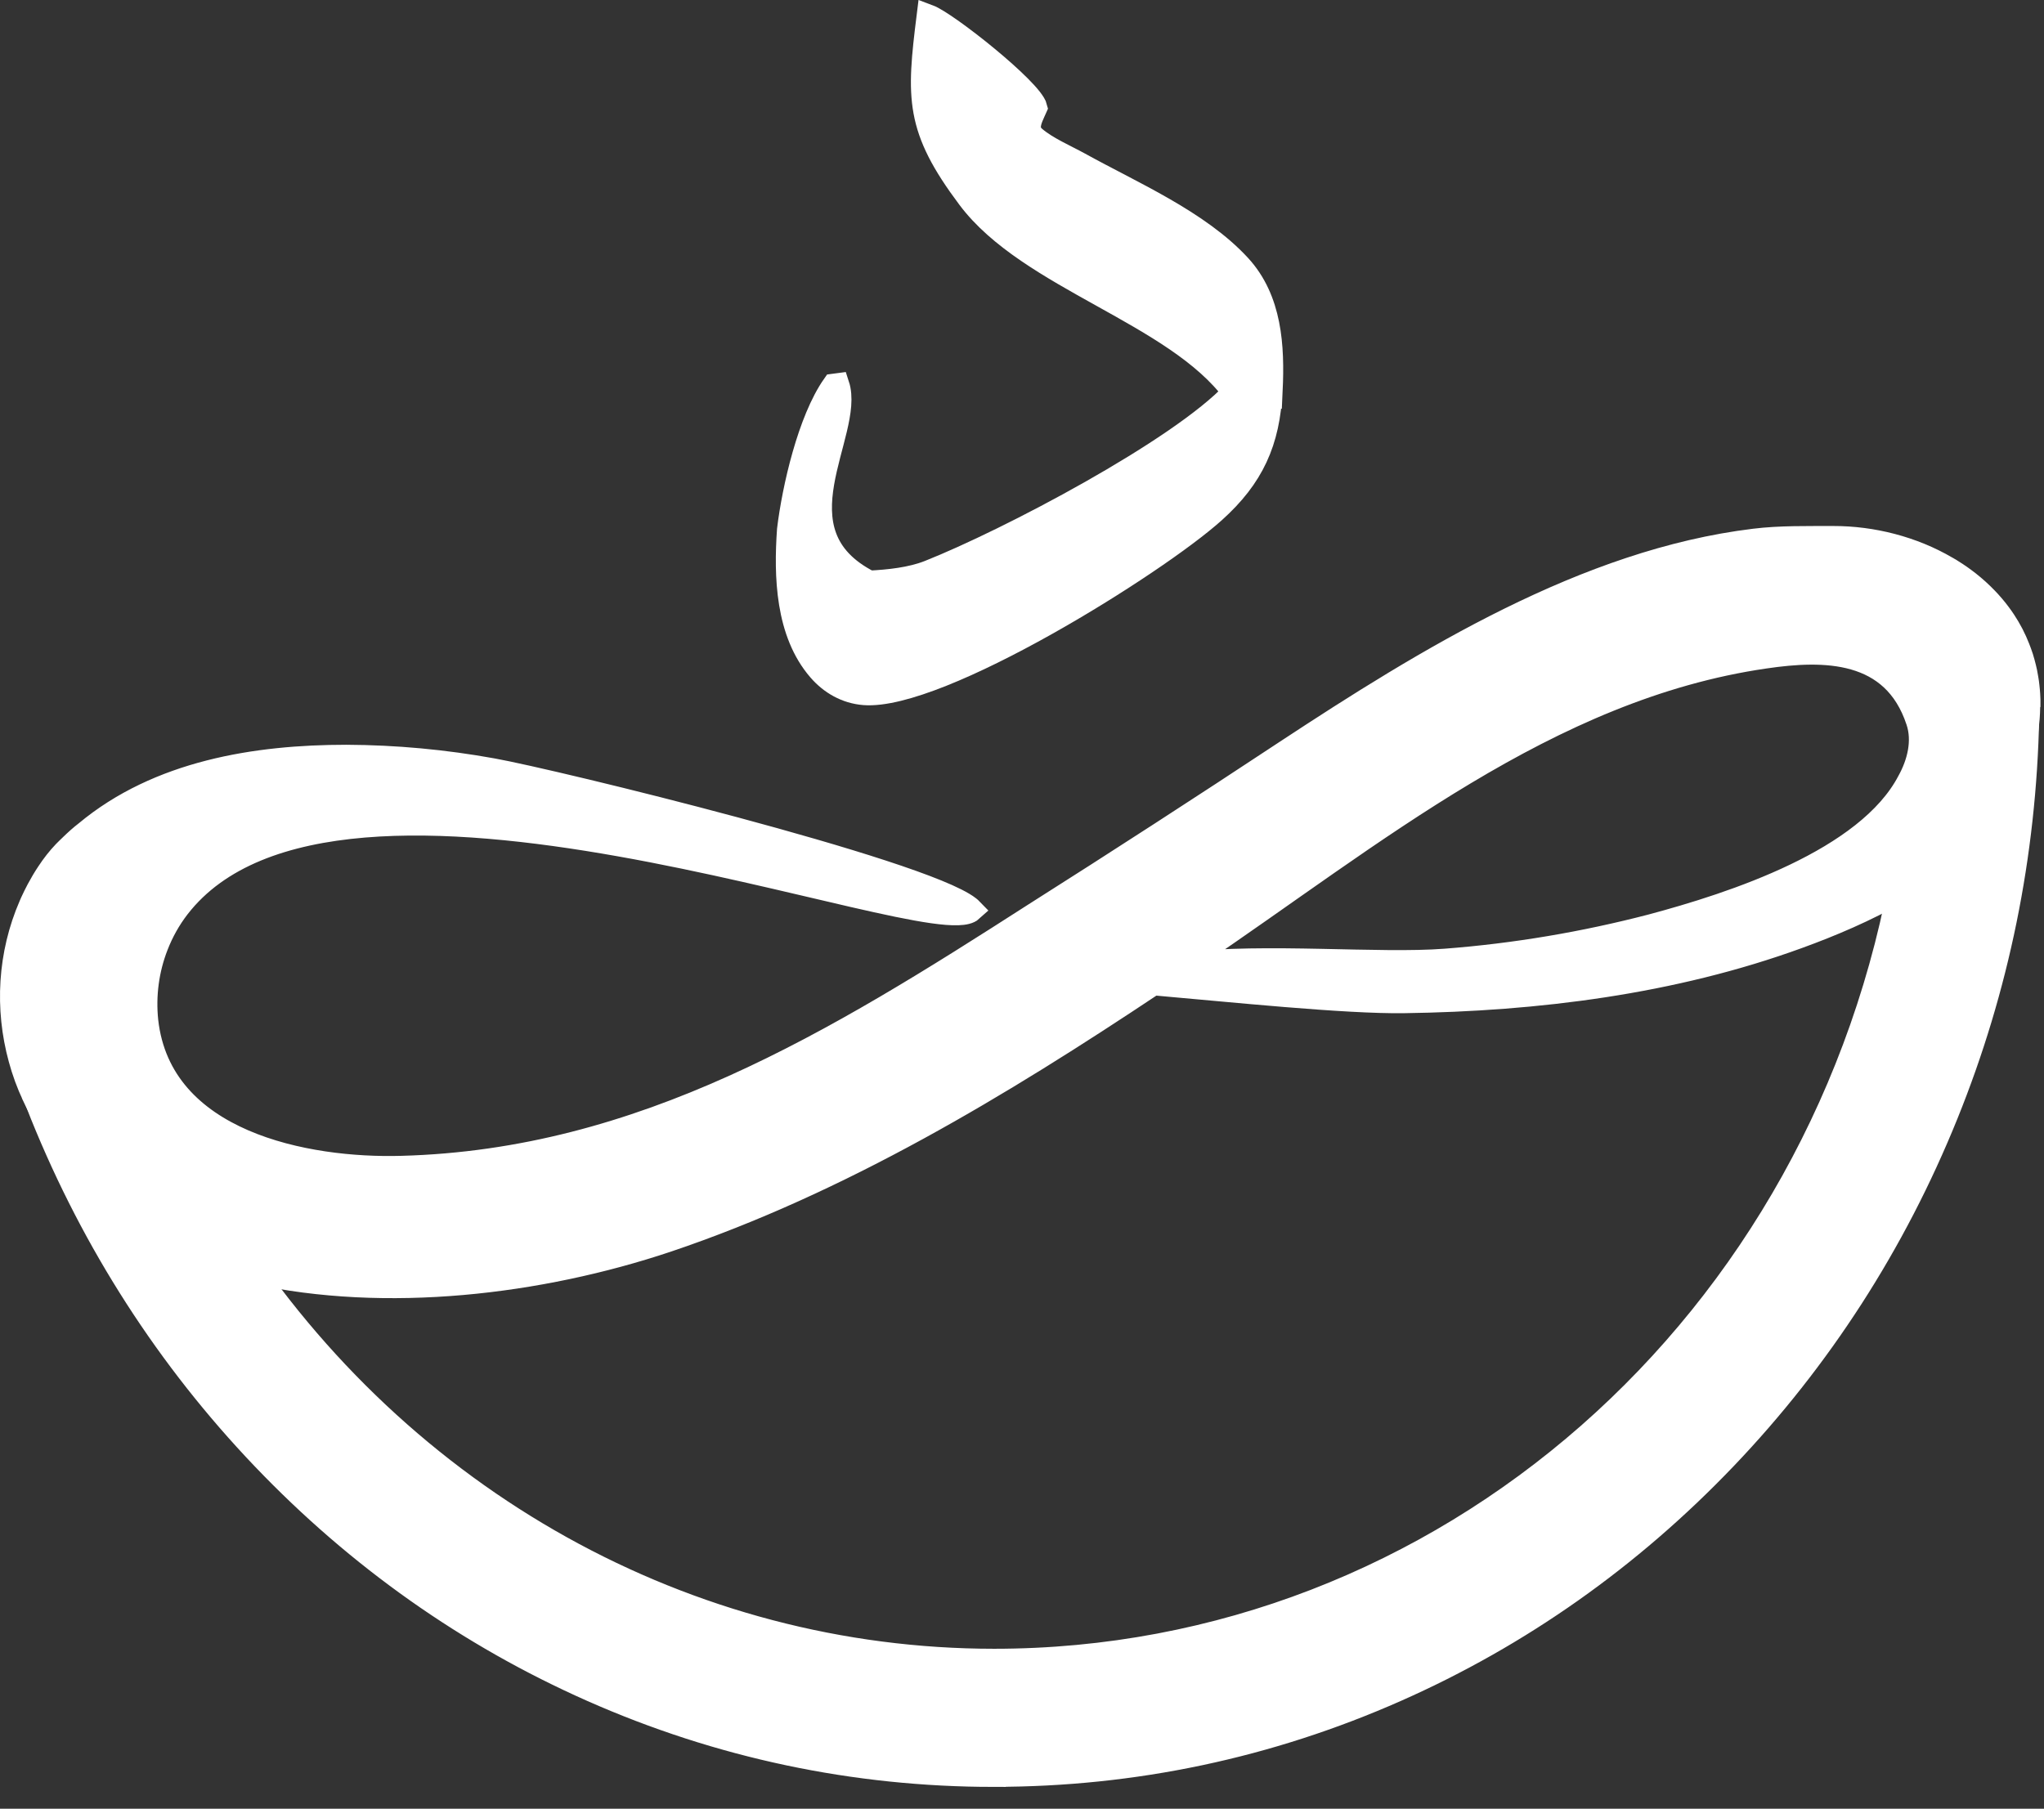 <svg width="87" height="77" viewBox="0 0 87 77" fill="none" xmlns="http://www.w3.org/2000/svg">
<rect x="0" y="0" width="87" height="77" fill="#333333" stroke="none"/>
<path d="M54.089 16.613C53.989 18.806 53.304 20.306 51.672 21.773C49.174 24.021 39.961 29.771 36.778 29.518C36.023 29.457 35.364 29.081 34.875 28.516C33.5 26.933 33.433 24.525 33.572 22.552C33.785 20.785 34.45 17.888 35.487 16.41L35.654 16.388C36.322 18.427 32.815 22.669 37.004 24.792C37.837 24.748 38.776 24.653 39.547 24.347C42.903 23.017 50.222 19.168 52.525 16.702C50.04 13.326 43.811 11.854 41.24 8.425C39.005 5.445 39.08 4.173 39.514 0.688C40.301 0.981 43.898 3.836 44.08 4.582C43.968 4.838 43.806 5.127 43.803 5.411C43.803 5.601 43.895 5.745 44.038 5.87C44.563 6.316 45.337 6.644 45.944 6.978C48.176 8.214 51.016 9.43 52.754 11.32C54.075 12.758 54.182 14.748 54.095 16.616L54.089 16.613Z" fill="white" stroke="white"/>
<path d="M42.314 75.572C36.376 75.572 30.614 74.353 25.191 71.951C19.952 69.631 15.248 66.312 11.208 62.084C7.169 57.856 3.997 52.932 1.781 47.449C1.694 47.233 1.61 47.017 1.526 46.801L2.972 46.131C3.292 46.821 3.699 47.463 4.182 48.042C4.464 48.38 4.833 48.792 5.28 49.26C6.496 50.538 7.885 51.552 9.407 52.273L9.735 52.563C17.087 63.912 29.265 70.691 42.314 70.691C61.454 70.691 77.745 56.382 81.052 36.664L81.367 36.136C83.499 34.514 84.593 32.669 84.712 30.494V30.468L85.472 30.499H86.296V30.533C86.177 36.389 85.019 42.079 82.848 47.446C80.632 52.929 77.46 57.853 73.421 62.081C69.381 66.309 64.677 69.629 59.438 71.948C54.013 74.351 48.25 75.569 42.314 75.569V75.572Z" fill="white" stroke="white"/>
<path d="M86.349 29.8V29.792C86.346 29.715 86.343 29.639 86.338 29.565C86.33 29.448 86.322 29.335 86.308 29.224C86.297 29.11 86.281 29.002 86.262 28.892C86.248 28.801 86.232 28.71 86.213 28.619C86.183 28.485 86.153 28.349 86.115 28.218C86.075 28.068 86.029 27.917 85.974 27.773C85.955 27.716 85.934 27.659 85.909 27.602C85.828 27.395 85.738 27.193 85.638 27C85.638 26.997 85.635 26.994 85.632 26.989C85.532 26.798 85.423 26.614 85.307 26.438C85.239 26.335 85.168 26.233 85.095 26.137C85.011 26.023 84.924 25.915 84.835 25.81C84.788 25.756 84.745 25.702 84.696 25.651C84.65 25.6 84.604 25.549 84.555 25.5C84.316 25.25 84.056 25.015 83.782 24.799C83.673 24.713 83.559 24.631 83.445 24.549C83.329 24.469 83.212 24.39 83.092 24.316C83.062 24.296 83.033 24.276 83.003 24.259C82.973 24.242 82.943 24.225 82.913 24.208C82.894 24.194 82.875 24.182 82.854 24.174C81.41 23.327 79.689 22.89 78.031 22.893C76.957 22.898 75.768 22.87 74.672 23.006C67.513 23.878 60.724 28.062 54.732 32.005C51.177 34.354 47.606 36.666 44.016 38.941C35.547 44.38 27.354 49.43 17.094 49.706C13.058 49.822 6.814 48.666 6.236 43.462C6.122 42.366 6.272 41.267 6.662 40.267C6.89 39.676 7.2 39.12 7.588 38.617C14.369 29.869 39.69 40.25 41.351 38.739C41.318 38.705 41.278 38.671 41.232 38.634C39.185 37.049 23.511 33.234 20.966 32.78C18.912 32.408 16.833 32.215 14.744 32.206C10.901 32.206 6.749 32.868 3.666 35.439C3.447 35.606 3.23 35.802 3.023 36.004C2.934 36.092 2.836 36.18 2.747 36.274C2.491 36.541 2.261 36.836 2.052 37.154C1.897 37.384 1.756 37.626 1.623 37.873C1.528 38.052 1.441 38.231 1.357 38.412C1.338 38.455 1.319 38.498 1.3 38.543C0.396 40.622 0.272 42.937 0.858 45.073C1.004 45.613 1.197 46.141 1.436 46.647V46.652C1.46 46.703 1.485 46.757 1.512 46.808C1.669 47.135 1.846 47.45 2.041 47.76C2.266 48.118 2.516 48.462 2.79 48.788C3.124 49.191 3.533 49.637 3.943 50.072C5.232 51.424 6.736 52.535 8.394 53.319C8.706 53.466 9.023 53.602 9.346 53.727C9.702 53.864 10.033 53.975 10.315 54.043C10.475 54.083 10.632 54.119 10.793 54.154C16.437 55.403 22.96 54.628 28.38 52.816C35.766 50.33 42.559 46.226 49.09 41.872C52.374 42.159 57.275 42.67 59.763 42.633C65.399 42.554 71.185 41.838 76.536 39.886C77.915 39.384 79.418 38.753 80.826 37.941C81.437 37.589 82.031 37.202 82.588 36.779C84.384 35.413 85.798 33.652 86.216 31.363C86.248 31.187 86.275 31.005 86.292 30.823V30.817C86.308 30.678 86.319 30.536 86.327 30.391C86.327 30.377 86.33 30.366 86.33 30.352V30.346C86.338 30.161 86.341 29.982 86.338 29.806L86.349 29.8ZM70.287 39.418C67.416 40.165 64.488 40.659 61.532 40.886C58.656 41.108 53.934 40.631 50.32 41.045C50.485 40.935 50.651 40.821 50.816 40.71C58.425 35.575 65.863 29.306 75.117 27.963C77.641 27.591 80.596 27.582 81.624 30.695C81.915 31.559 81.662 32.513 81.247 33.26C79.483 36.643 73.749 38.492 70.287 39.418Z" fill="white" stroke="white"/>
</svg>
